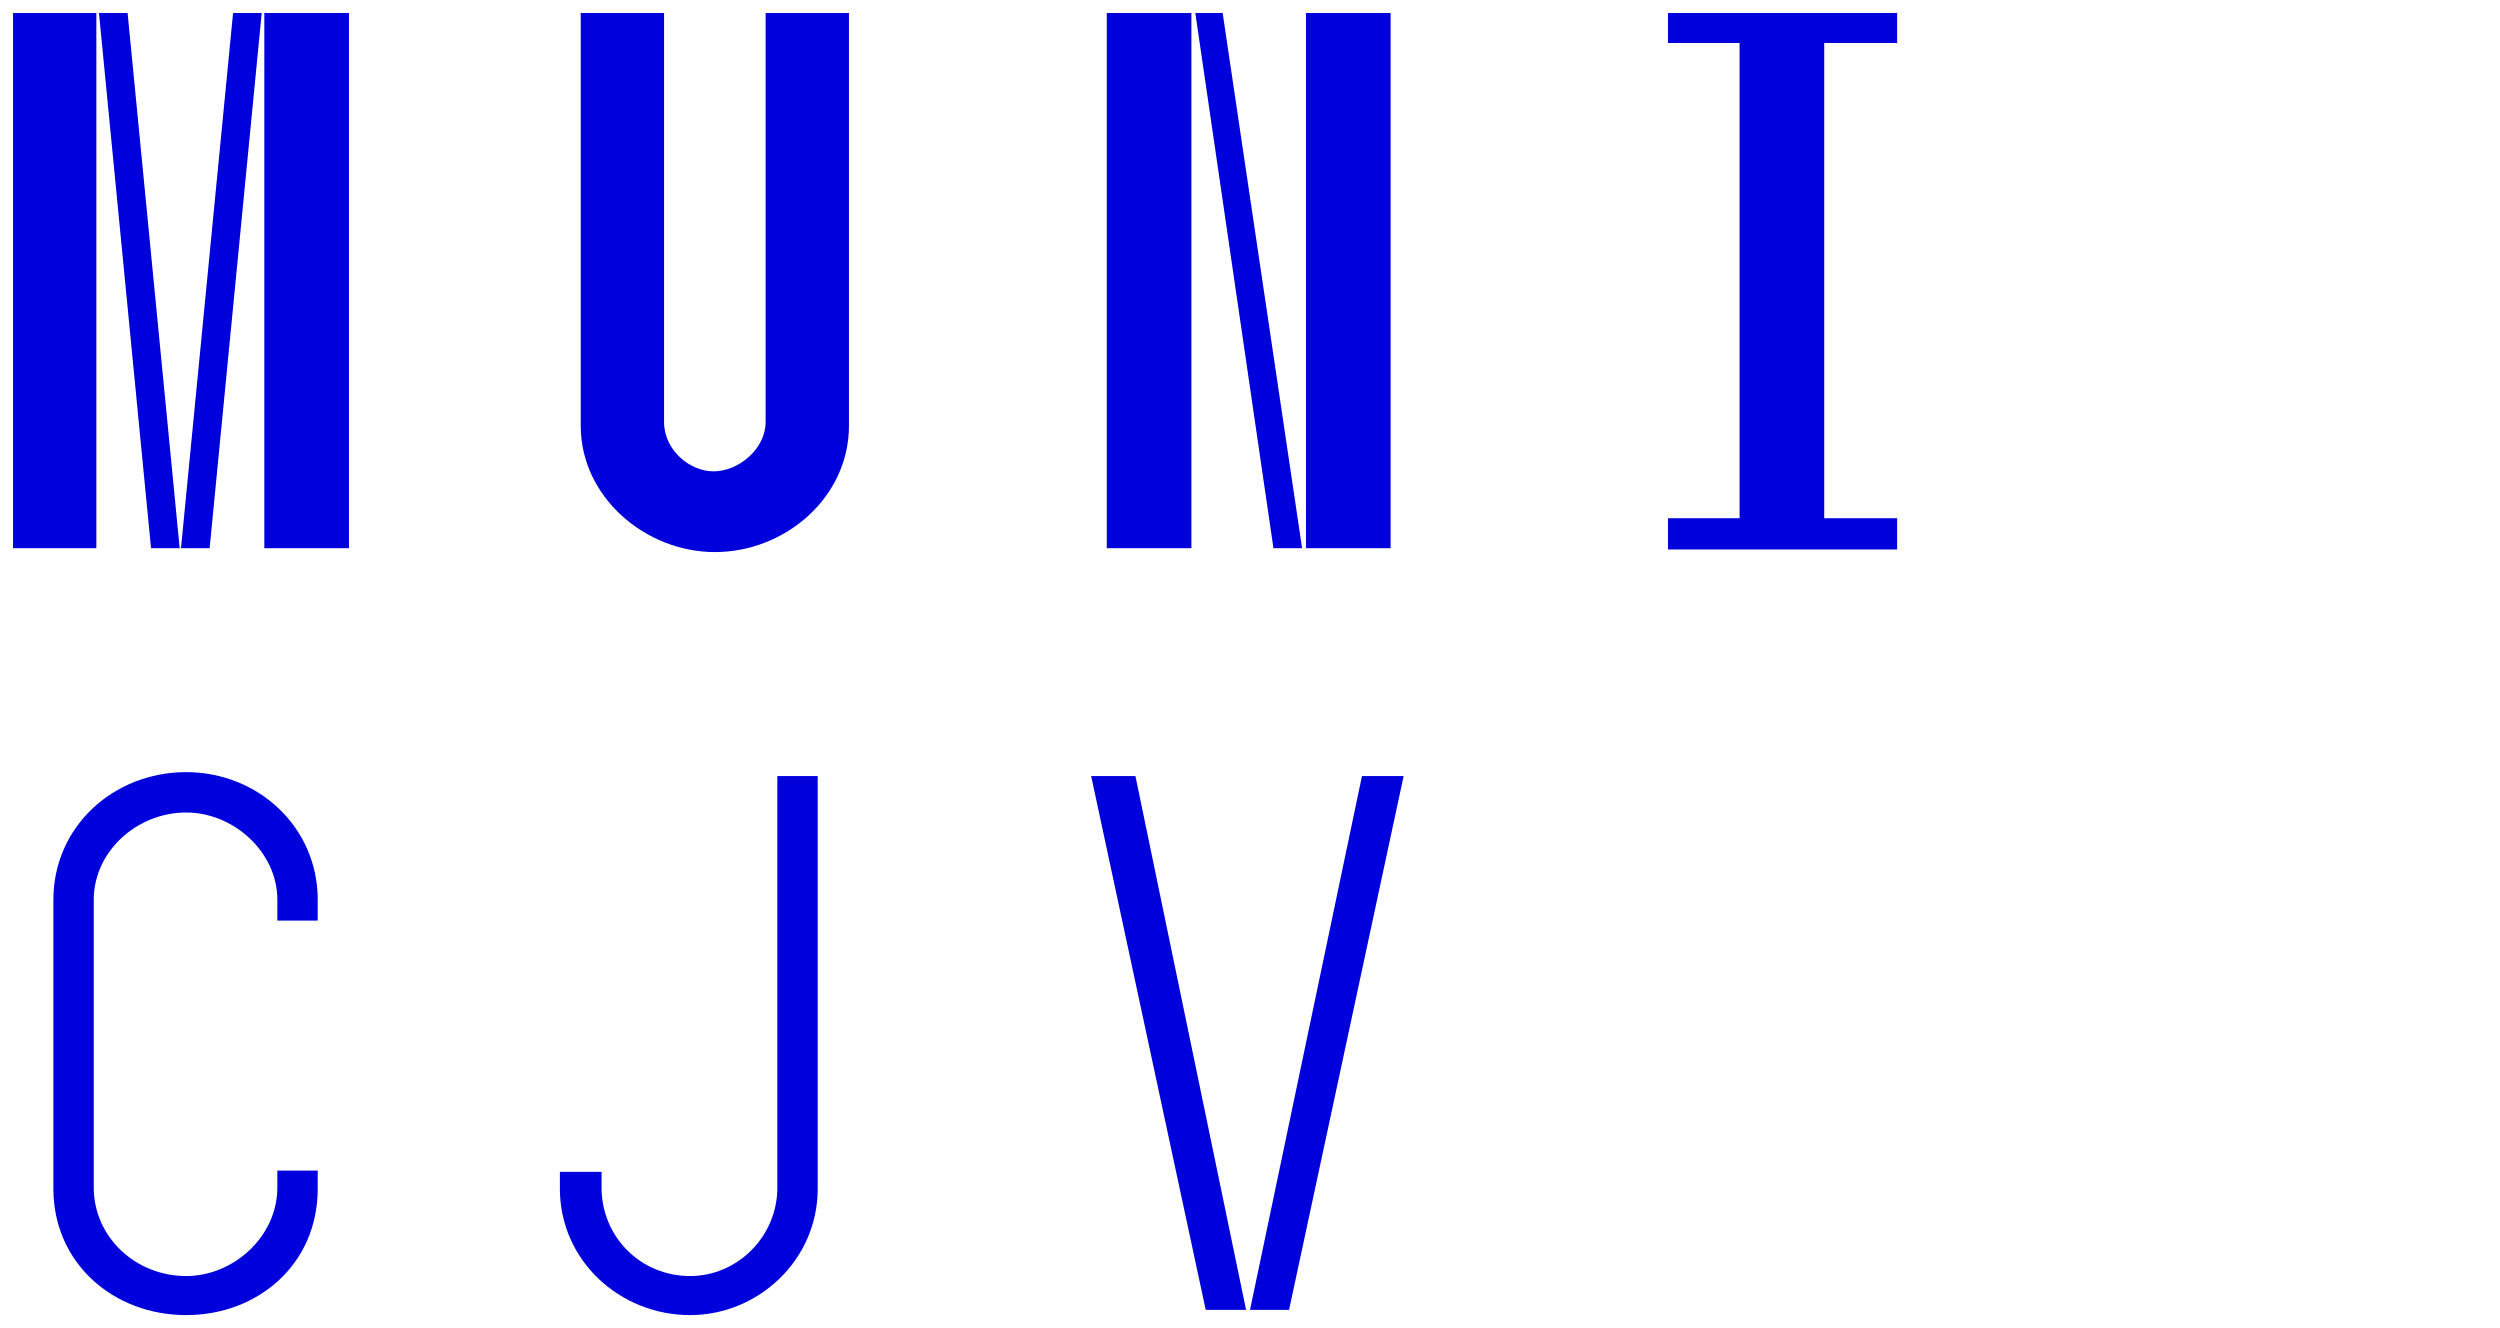 <?xml version="1.0" encoding="utf-8"?>
<!-- Generator: Adobe Illustrator 23.0.1, SVG Export Plug-In . SVG Version: 6.00 Build 0)  -->
<svg version="1.1" id="Layer_1" xmlns="http://www.w3.org/2000/svg" xmlns:xlink="http://www.w3.org/1999/xlink" x="0px" y="0px"
	 viewBox="0 0 192 102" style="enable-background:new 0 0 192 102;" xml:space="preserve">
<style type="text/css">
	.st0{fill:#0000DC;}
</style>
<path class="st0" d="M20.3,1h6.5v41.1h-6.5V1z M17.9,1h2.2l-4,41.1h-2.2L17.9,1z M7.6,1h2.2l4,41.1h-2.2L7.6,1z M1,1h6.4v41.1H1
	C1,42.1,1,1,1,1z"/>
<path class="st0" d="M51,1v31.4c0,2.2,2,3.8,3.8,3.8c1.9,0,4-1.7,4-3.8V1h6.4v31.7c0,5.5-4.9,9.7-10.3,9.7c-5.3,0-10.3-4.2-10.3-9.7
	V1H51z"/>
<path class="st0" d="M106.8,42.1h-6.5V1h6.5V42.1z M93.9,1l6.1,41.1h-2.2L91.8,1H93.9z M91.5,42.1h-6.5V1h6.5V42.1z"/>
<path class="st0" d="M133.6,39.7V3.3h-5.5V1h17.6v2.3h-5.6v36.5h5.6v2.4h-17.6v-2.4H133.6z"/>
<path class="st0" d="M4.1,91.3V69.1c0-5.6,4.6-9.8,10.2-9.8c5.5,0,10.1,4.2,10.1,9.8v1.6h-3.1v-1.6c0-3.7-3.4-6.7-7-6.7
	c-3.8,0-7.1,3-7.1,6.7v22.1c0,3.8,3.2,6.8,7.1,6.8c3.6,0,7-3,7-6.8v-1.3h3.1v1.4c0,5.8-4.6,9.7-10.1,9.7C8.7,101,4.1,97,4.1,91.3z"
	/>
<path class="st0" d="M46.2,90v1.2c0,3.8,3,6.8,6.8,6.8c3.6,0,6.7-3,6.7-6.8V59.6h3.1v31.7c0,5.5-4.6,9.7-9.8,9.7
	c-5.4,0-10-4.2-10-9.7V90H46.2z"/>
<path class="st0" d="M107.8,59.6l-8.8,41H96l8.6-41H107.8z M87.2,59.6l8.5,41h-3.1l-8.8-41H87.2z"/>
</svg>
